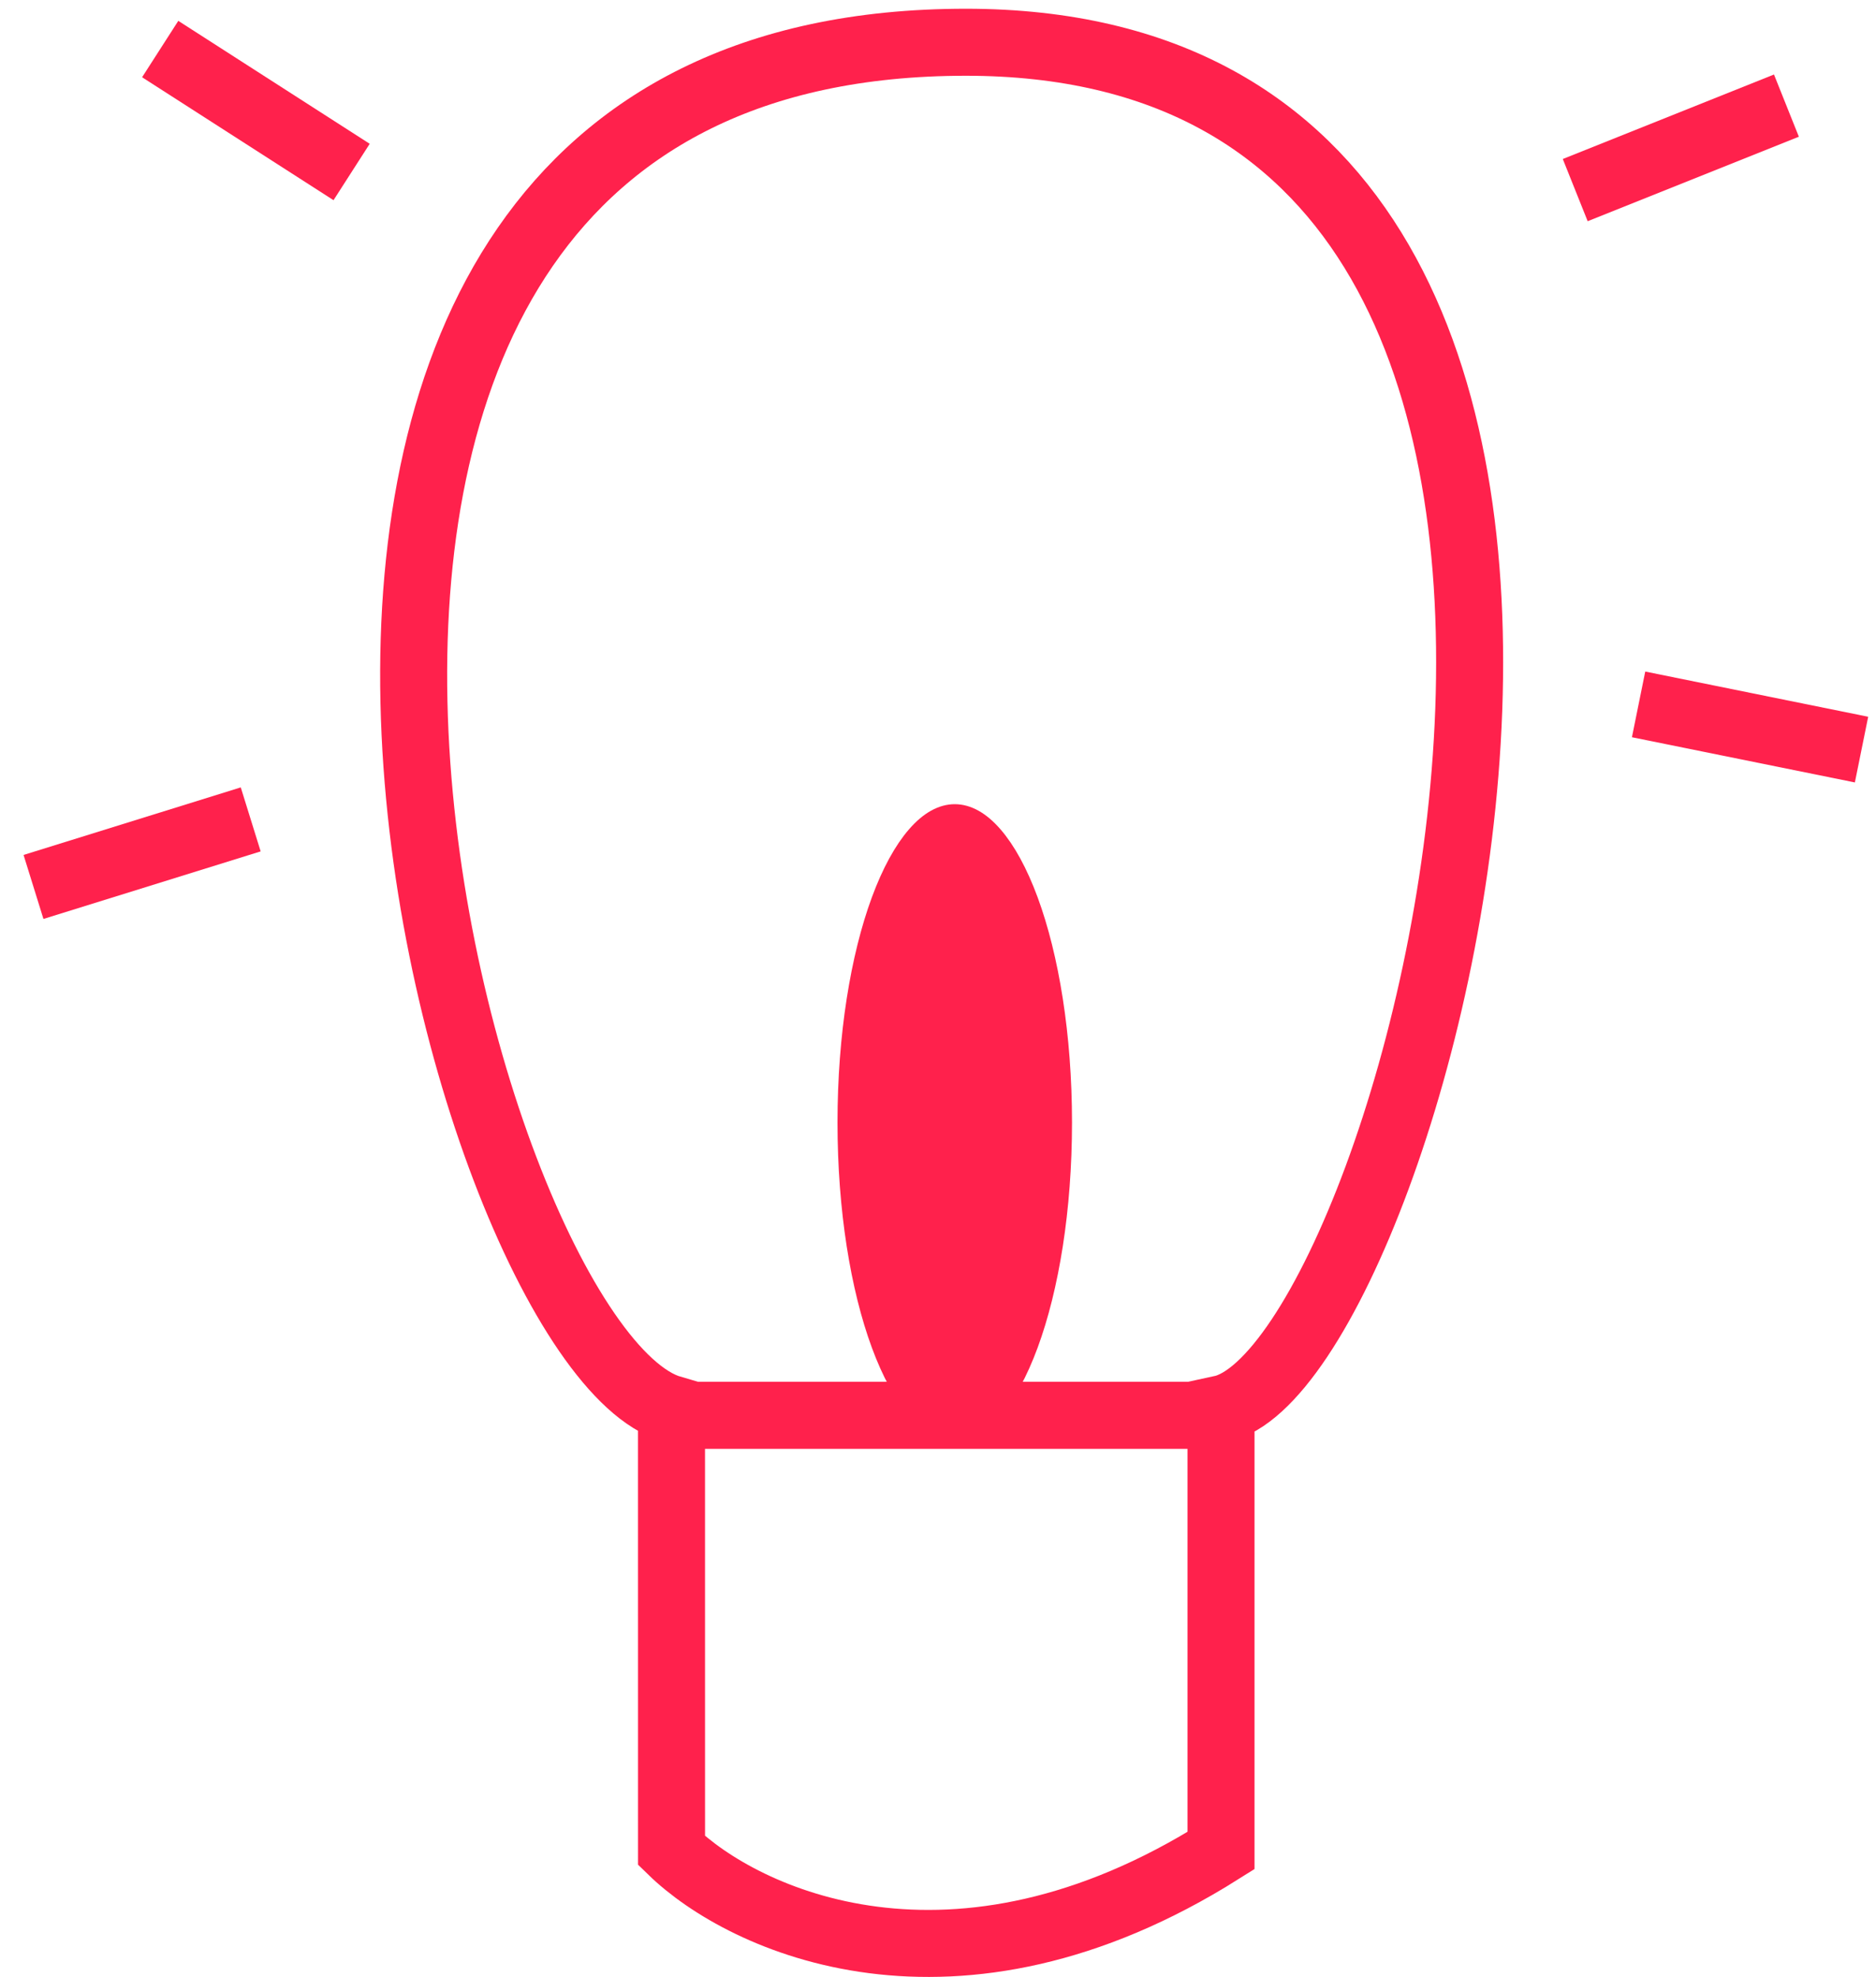 <?xml version="1.0" encoding="UTF-8"?> <svg xmlns="http://www.w3.org/2000/svg" width="56" height="59" viewBox="0 0 56 59" fill="none"> <path d="M28.832 1.261C52.85 1.261 42.306 40.795 36.448 42.05L36.448 55.228C28.481 60.248 22.194 57.32 20.046 55.228L20.045 42.05C13.602 40.167 3.057 1.261 28.832 1.261Z" stroke="#FF214C" stroke-width="2"></path> <path d="M19.913 42.239C23.696 42.239 25.587 42.239 36.935 42.239" stroke="#FF214C" stroke-width="2"></path> <path d="M31.5 33.5C31.5 36.08 31.114 38.394 30.506 40.045C30.201 40.872 29.85 41.507 29.485 41.925C29.12 42.345 28.785 42.5 28.5 42.5C28.215 42.5 27.88 42.345 27.515 41.925C27.15 41.507 26.799 40.872 26.494 40.045C25.886 38.394 25.5 36.08 25.5 33.5C25.5 30.92 25.886 28.606 26.494 26.955C26.799 26.128 27.15 25.494 27.515 25.075C27.88 24.655 28.215 24.5 28.5 24.5C28.785 24.5 29.12 24.655 29.485 25.075C29.85 25.494 30.201 26.128 30.506 26.955C31.114 28.606 31.5 30.92 31.5 33.5Z" fill="#FF214C" stroke="#FF214C"></path> <path d="M47.022 5.674L53.326 3.152" stroke="#FF214C" stroke-width="2"></path> <path d="M48.913 21.022L55.568 22.371" stroke="#FF214C" stroke-width="2"></path> <path d="M10.496 5.133L4.782 1.464" stroke="#FF214C" stroke-width="2"></path> <path d="M7.484 24.454L1 26.47" stroke="#FF214C" stroke-width="2"></path> </svg> 